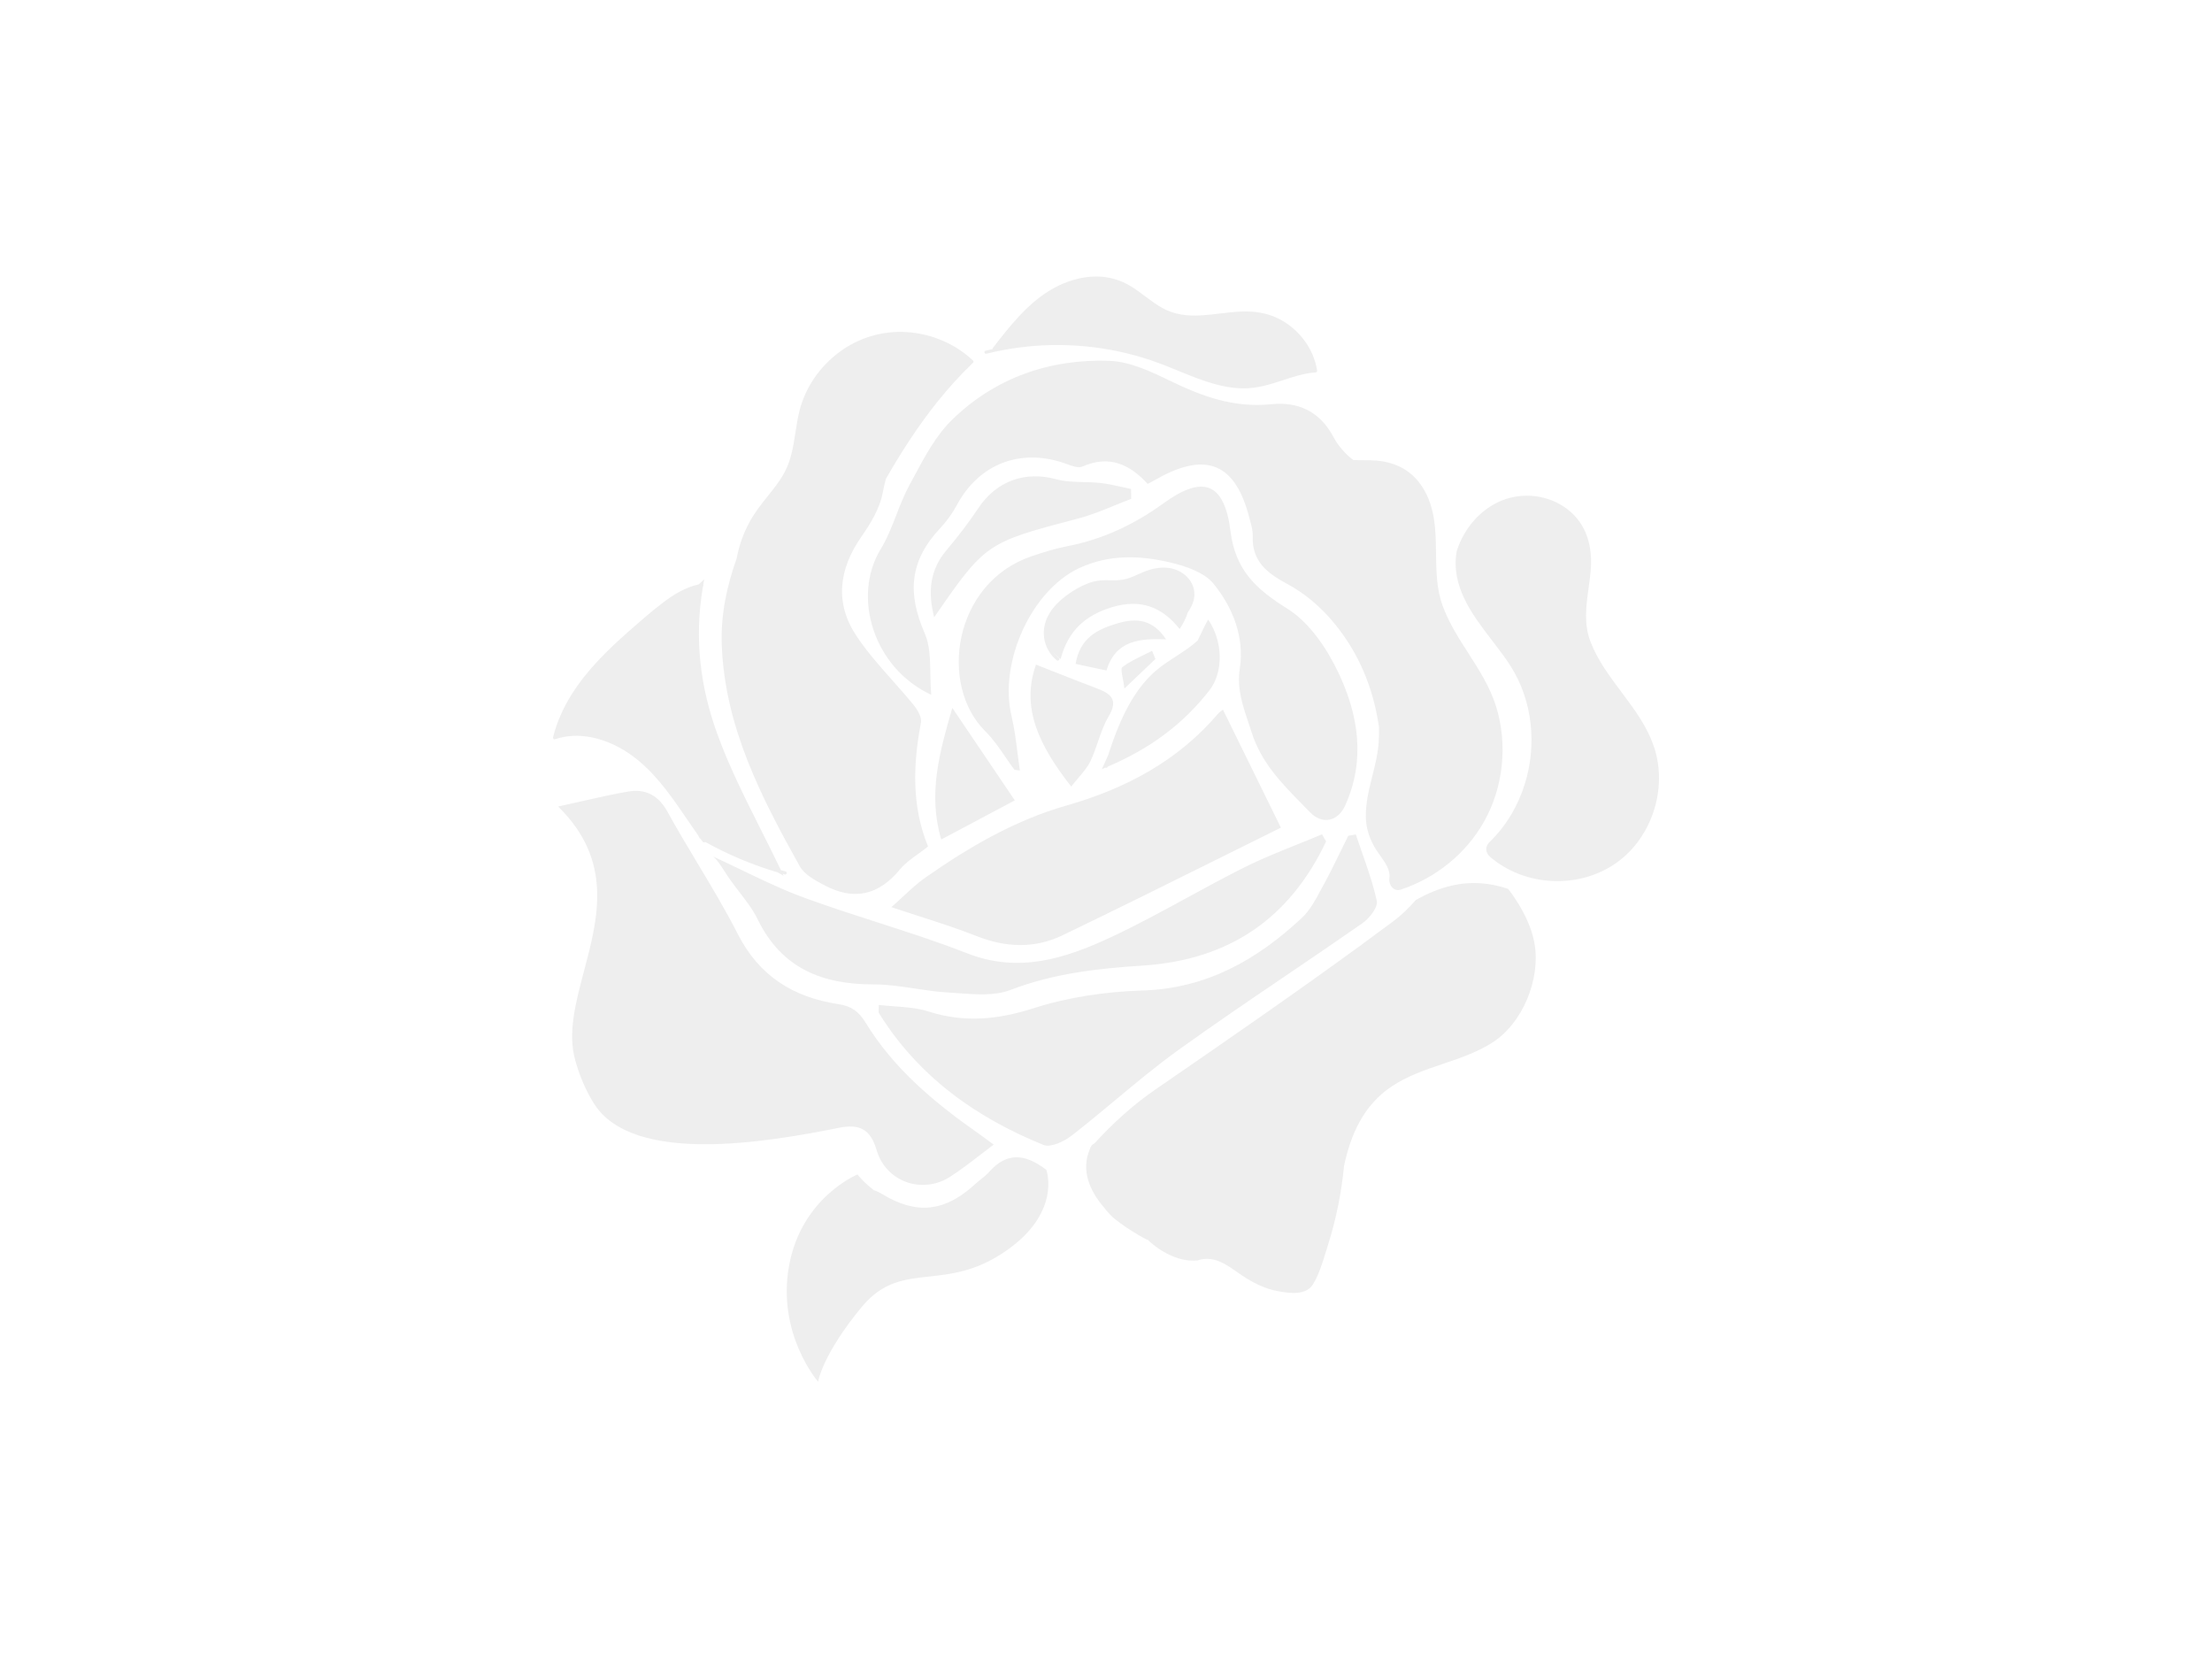 <svg width="1280" height="960" viewBox="0 0 1280 960" fill="none" xmlns="http://www.w3.org/2000/svg">
<rect width="1280" height="960" fill="white"/>
<path fill-rule="evenodd" clip-rule="evenodd" d="M570.764 204.697C595.866 198.412 622.367 198.012 647.663 203.454C653.922 204.801 660.105 206.5 666.171 208.552C671.536 210.366 676.777 212.508 682.017 214.649L682.018 214.649C682.752 214.949 683.487 215.25 684.222 215.549C695.791 220.26 707.907 224.949 720.602 224.718C727.611 224.59 734.298 222.665 740.911 220.494C741.386 220.339 741.861 220.181 742.338 220.025C748.518 217.986 754.753 215.929 761.289 215.513C761.924 215.473 762.253 214.972 762.159 214.371C760.142 201.423 751.239 189.929 739.51 184.22C733.072 181.086 726.093 180.043 718.979 180.251C714.595 180.381 710.245 180.902 705.895 181.423H705.895C702.311 181.854 698.727 182.283 695.125 182.493C687.336 182.948 679.665 182.123 672.737 178.309C669.161 176.34 665.904 173.894 662.647 171.447C660.03 169.481 657.413 167.516 654.629 165.796C648.322 161.901 641.246 159.891 633.823 160.005C626.435 160.118 619.15 162.125 612.515 165.317C598.317 172.149 587.749 184.499 578.184 196.649C576.983 198.175 575.791 199.708 574.599 201.241C574.413 201.481 574.367 201.747 574.411 201.992C573.033 202.301 571.655 202.612 570.284 202.955C569.158 203.238 569.635 204.979 570.764 204.697ZM650.657 398.423C655.009 394.279 658.552 390.904 661.749 387.859L668.587 381.347L667.888 379.617C667.483 378.613 667.078 377.609 666.672 376.605C665.079 377.433 663.454 378.22 661.829 379.007C657.523 381.094 653.215 383.181 649.496 386.033C648.578 386.738 649.065 389.274 649.699 392.582V392.583C650.041 394.362 650.426 396.364 650.657 398.423ZM640.98 443.637L640.96 443.702C640.756 444.343 640.091 444.441 639.634 444.204C639.372 444.313 639.113 444.424 638.853 444.534L638.85 444.536C638.439 444.711 638.027 444.886 637.607 445.056C638.76 442.388 639.942 439.791 641.146 437.24C642.879 431.949 644.709 426.689 646.808 421.531C651.771 409.338 658.319 397.449 668.277 388.61C671.932 385.366 676.107 382.664 680.284 379.961C684.756 377.066 689.231 374.17 693.071 370.605C693.575 369.567 694.072 368.517 694.57 367.467L694.572 367.462C696.026 364.389 697.483 361.31 699.145 358.512C707.708 371.186 708.095 388.828 699.847 399.455C684.763 418.887 665.739 433.081 640.98 443.637ZM682.622 363.999C684.926 360.441 686.478 357.229 687.316 354.362C688.733 352.349 689.911 350.188 690.598 347.817C691.868 343.433 690.943 338.882 688.167 335.281C685.314 331.581 681.077 329.33 676.482 328.674C671.3 327.936 666.149 329.109 661.383 331.12C660.49 331.497 659.606 331.895 658.722 332.293C657.112 333.019 655.501 333.745 653.837 334.342C651.185 335.294 648.507 335.74 645.693 335.787C644.611 335.806 643.528 335.786 642.445 335.767C640.611 335.733 638.777 335.699 636.946 335.851C634.316 336.07 631.758 336.704 629.303 337.668C624.764 339.45 620.453 342.02 616.583 344.977C613.038 347.686 609.789 350.87 607.432 354.684C604.785 358.965 603.476 363.985 604.178 369.004C604.888 374.08 607.516 378.828 611.486 382.076C612.378 382.805 613.662 381.535 612.762 380.799C611.432 379.71 610.291 378.47 609.336 377.123C610.413 378.53 611.851 379.95 613.73 381.389C618.137 364.694 628.359 355.93 643.535 351.344C659.804 346.429 672.394 351.047 682.622 363.999ZM753.736 465.598C741.725 453.374 729.769 441.206 724.274 423.767C723.632 421.735 722.957 419.731 722.286 417.74C718.94 407.816 715.703 398.213 717.422 386.91C720.198 368.651 713.425 351.659 702.344 337.917C696.991 331.279 686.288 327.631 677.325 325.511C659.757 321.357 641.978 320.681 624.671 328.662C597.008 341.419 577.876 383.063 585.327 414.321C587.014 421.404 587.921 428.672 588.829 435.941V435.942C589.244 439.267 589.659 442.592 590.149 445.899L589.208 445.764L588.202 445.619L587.726 445.55L587.017 445.447C585.264 443.094 583.594 440.656 581.925 438.219C578.293 432.918 574.662 427.617 570.178 423.177C543.108 396.376 551.607 337.475 596.661 321.986C603.52 319.628 610.514 317.434 617.618 316.061C638.162 312.088 656.37 303.506 673.315 291.21C696.167 274.627 708.536 279.174 712.067 307.509C714.857 329.905 726.919 340.996 744.95 352.22C757.715 360.167 767.859 375.273 774.546 389.377C786.083 413.711 790.26 439.908 778.398 466.142C774.26 475.294 765.202 477.394 758.122 470.083C756.671 468.585 755.209 467.097 753.748 465.61L753.745 465.607L753.736 465.598ZM788.393 534.231C792.406 531.429 797.476 525.001 796.702 521.407C794.651 511.882 791.404 502.615 788.156 493.348C786.931 489.853 785.707 486.358 784.546 482.849C783.089 483.115 781.631 483.381 780.173 483.647C778.755 486.49 777.363 489.346 775.971 492.202L775.968 492.209C772.714 498.886 769.46 505.563 765.884 512.063C765.331 513.07 764.781 514.093 764.229 515.121L764.226 515.125C761.117 520.912 757.92 526.862 753.317 531.16C727.398 555.359 698.295 572.015 661.131 573.166C640.046 573.819 618.337 576.939 598.324 583.358C577.385 590.074 557.982 591.962 537.066 585.257C530.955 583.299 524.371 582.817 517.707 582.33H517.706H517.704C514.651 582.107 511.582 581.882 508.533 581.514C508.533 582.747 508.483 583.649 508.445 584.324C508.389 585.345 508.361 585.848 508.578 586.199C531.332 622.855 564.628 646.644 603.848 662.532C607.952 664.195 615.733 660.54 620.101 657.152C628.707 650.477 637.086 643.497 645.462 636.518C657.371 626.595 669.276 616.675 681.825 607.644C702.442 592.81 723.469 578.55 744.498 564.29L744.499 564.289L744.499 564.288H744.5L744.501 564.287L744.502 564.286C759.179 554.333 773.855 544.38 788.393 534.231ZM676.816 220.236C695.564 229.357 714.05 236.148 735.694 233.909C750.698 232.357 763.589 237.666 771.688 252.978C774.201 257.727 778.363 262.637 783.06 266.177C785.238 266.318 787.458 266.322 789.627 266.325C792.125 266.33 794.557 266.333 796.781 266.546C808.074 267.627 817.226 272.438 823.329 282.224C830.62 293.914 830.796 307.025 830.974 320.188C831.113 330.449 831.252 340.74 834.76 350.415C838.357 360.335 844.028 369.174 849.703 378.019C855.971 387.786 862.243 397.56 865.727 408.804C872.553 430.831 869.992 455.658 858.595 475.722C848.104 494.19 830.733 508.072 810.648 514.769C806.337 516.207 803.406 511.865 803.99 508.11C804.706 503.5 801.366 498.851 798.485 494.84C797.676 493.712 796.902 492.635 796.265 491.624C792.595 485.797 790.455 479.505 790.351 472.571C790.23 464.584 792.173 456.823 794.118 449.048C795.764 442.471 797.413 435.885 797.817 429.142C797.986 426.337 798.03 423.53 797.966 420.728C794.583 397.268 785.684 376.351 770.298 358.547C763.278 350.426 754.479 343.044 745.058 338C733.156 331.627 724.306 324.793 724.897 310C725.004 307.334 724.268 304.605 723.544 301.92C723.365 301.258 723.187 300.598 723.022 299.942C715.125 268.461 698.317 261.104 670.167 276.75C668.952 277.425 667.728 278.085 666.366 278.818L666.36 278.822L666.356 278.824L666.351 278.827L666.348 278.829C665.652 279.203 664.92 279.598 664.135 280.022C653.672 268.609 641.798 263.143 626.318 269.976C624.022 270.99 620.536 269.714 617.392 268.564V268.564C616.695 268.309 616.015 268.06 615.37 267.844C589.989 259.352 566.425 268.697 553.808 292.069C551.209 296.883 547.926 301.509 544.183 305.493C526.454 324.367 524.804 342.939 535.119 366.51C538.054 373.216 538.2 381.142 538.355 389.636C538.43 393.674 538.507 397.839 538.886 402.063C505.335 386.501 492.928 345.146 509.587 317.834C513.363 311.643 516.03 304.791 518.701 297.929V297.928C520.971 292.097 523.243 286.26 526.202 280.813C527.106 279.15 528.005 277.47 528.908 275.783C535.2 264.029 541.673 251.939 550.894 242.943C575.797 218.647 607.349 207.593 641.935 208.801C653.72 209.213 665.847 214.9 676.816 220.236ZM544.65 485.797C558.925 478.203 572.218 471.132 587.234 463.143C580.599 453.324 574.194 443.848 567.678 434.208C562.281 426.221 556.808 418.123 551.066 409.628C543.713 435.221 536.827 459.203 544.65 485.797ZM624.05 450.097L624.049 450.098C622.706 451.676 621.294 453.335 619.878 455.161C601.031 431.144 590.738 409.402 599.484 384.584C603.202 386.04 606.821 387.468 610.375 388.869L610.379 388.871L610.381 388.872C618.489 392.069 626.258 395.133 634.068 398.085C642.21 401.163 647.647 404.31 641.49 414.643C638.824 419.12 637.098 424.138 635.368 429.17V429.171C634.037 433.039 632.705 436.915 630.94 440.559C629.32 443.902 626.833 446.826 624.05 450.097ZM674.749 369.932C667.213 358.63 658.013 357.404 647.099 360.575C635.2 364.032 625.005 368.929 622.402 384.167C625.504 384.831 628.441 385.459 631.535 386.121L631.569 386.128L636.718 387.229L640.273 387.99C645.683 370.284 659.659 369.462 674.749 369.932ZM626.969 278.961C630.288 279.04 633.613 279.12 636.875 279.492C640.97 279.961 645.017 280.862 649.063 281.763L649.064 281.764C650.879 282.167 652.692 282.571 654.51 282.936L654.524 284.34L654.54 285.808C654.549 286.765 654.559 287.722 654.568 288.679C651.359 289.888 648.174 291.189 644.989 292.491C638.084 295.313 631.179 298.134 624.027 300.012L623.872 300.053C570.786 313.996 570.323 314.118 540.564 357.2C536.841 342.389 538.043 329.872 547.655 318.442C554.172 310.692 560.422 302.64 566.012 294.206C576.583 278.258 593.228 272.399 611.142 277.315C616.194 278.701 621.571 278.83 626.969 278.961ZM507.255 665.493C512.604 683.844 533.532 691.247 549.639 681.039C555.504 677.323 561.024 673.06 566.779 668.615C569.452 666.551 572.175 664.449 575.007 662.342C573.909 661.536 572.884 660.775 571.907 660.051L571.907 660.05C569.928 658.581 568.143 657.256 566.323 655.982C540.939 638.229 517.294 618.574 500.915 591.809C496.937 585.309 492.678 582.199 485.239 581.074C459.28 577.153 439.423 565.006 426.913 540.452C419.793 526.477 411.71 512.999 403.625 499.515C397.75 489.72 391.874 479.921 386.365 469.928C380.992 460.181 373.623 456.291 363.423 458.051C354.451 459.598 345.56 461.617 336.096 463.766H336.093L336.089 463.767L336.082 463.768C331.846 464.73 327.494 465.718 322.968 466.701C354.9 497.97 346.102 531.145 337.95 561.889C333.109 580.145 328.496 597.544 332.772 613.176C335.214 622.104 338.897 631.095 343.88 638.854C366.622 674.258 443.936 660.933 485.483 652.619C497.322 650.252 503.715 653.348 507.255 665.493ZM532.225 530.297L532.223 530.296C526.918 528.588 521.455 526.828 515.786 524.927C518.337 522.69 520.652 520.553 522.844 518.529L522.845 518.528L522.846 518.527L522.846 518.526C527.262 514.448 531.176 510.833 535.504 507.81C560.805 490.136 587.211 474.662 617.29 466.083C651.187 456.415 681.494 440.4 704.81 413.046C705.573 412.153 706.558 411.448 707.188 410.999L707.189 410.998C707.394 410.852 707.561 410.732 707.671 410.642L709.119 413.593L709.253 413.865L709.264 413.888L709.611 414.594C719.878 435.506 730.077 456.28 741.204 478.941C729.945 484.508 718.476 490.209 706.847 495.989C676.938 510.854 645.973 526.246 614.813 541.235C598.726 548.973 581.987 548.361 565.093 541.664C554.572 537.494 543.776 534.017 532.225 530.297ZM361.108 434.151C373.939 441.913 383.439 453.821 391.952 465.931C393.956 468.782 395.922 471.659 397.888 474.536L397.888 474.538L397.889 474.539L397.89 474.54L397.891 474.543L397.892 474.543C399.933 477.53 401.973 480.517 404.057 483.474C404.374 484.093 404.691 484.713 405.008 485.332C405.075 485.298 405.142 485.264 405.209 485.229L405.279 485.192C405.347 485.287 405.413 485.381 405.481 485.476C405.525 485.635 405.622 485.782 405.783 485.902C405.903 486.068 406.021 486.237 406.14 486.405C406.293 486.623 406.446 486.841 406.603 487.055C406.993 487.593 407.677 487.519 408.057 487.181C421.377 494.588 435.492 500.52 450.105 504.849C451.21 505.486 452.334 506.142 453.486 506.83C453.386 506.621 453.286 506.413 453.186 506.206C453.101 506.029 453.015 505.852 452.93 505.672C453.113 505.724 453.296 505.779 453.479 505.833C453.695 505.898 453.912 505.962 454.131 506.022C455.252 506.33 455.73 504.59 454.61 504.282C454.04 504.126 453.474 503.958 452.909 503.79C452.566 503.688 452.223 503.586 451.879 503.487C447.938 495.301 443.993 487.447 440.148 479.795C430.575 460.739 421.626 442.926 414.928 424.308C405.488 398.07 401.517 370.164 406.762 339.431C407.084 339.195 407.109 338.756 406.937 338.393C407.125 337.335 407.321 336.274 407.53 335.21L407.511 335.228C406.431 336.213 405.361 337.19 404.295 338.163C396.425 339.913 389.445 344.244 383.105 349.122C376.457 354.238 370.1 359.791 363.808 365.335C351.516 376.165 339.604 387.842 330.821 401.779C325.976 409.469 322.204 417.83 320.025 426.668C319.87 427.3 320.459 428.005 321.135 427.777C334.653 423.221 349.23 426.965 361.108 434.151ZM419.169 504.053C416.95 500.596 414.889 497.386 412.681 495.656C418.132 498.149 423.543 500.753 428.954 503.356C440.976 509.141 452.999 514.925 465.465 519.501C479.401 524.617 493.55 529.172 507.695 533.726H507.697C525.172 539.352 542.643 544.977 559.706 551.655C589.584 563.349 616.346 554.643 642.475 542.495C657.609 535.46 672.288 527.457 686.971 519.453C697.821 513.538 708.673 507.622 719.713 502.094C729.816 497.034 740.335 492.804 750.854 488.575C755.594 486.67 760.334 484.763 765.036 482.781L767.369 486.91C746.21 531.625 711.044 555.545 661.247 558.74C635.257 560.407 609.582 563.284 584.663 572.868C575.754 576.294 564.969 575.497 554.627 574.733C552.544 574.578 550.477 574.425 548.447 574.309C542.125 573.946 535.82 572.994 529.522 572.042C521.506 570.832 513.501 569.622 505.485 569.632C475.56 569.669 452.182 560.231 438.351 531.845C435.614 526.227 431.716 521.185 427.812 516.136C425.658 513.349 423.501 510.56 421.536 507.67C420.72 506.469 419.936 505.246 419.169 504.053ZM462.793 501.274C465.515 506.15 471.855 509.517 477.179 512.333C493.962 521.211 508.353 518.173 520.651 503.223C523.528 499.727 527.323 496.989 531.315 494.11C533.199 492.751 535.126 491.359 537.022 489.843C527.469 466.432 528.331 442.44 532.918 418.126C533.492 415.085 530.972 410.776 528.718 408.005C524.785 403.169 520.632 398.488 516.481 393.81V393.809C509.123 385.515 501.772 377.229 495.664 368.101C482.918 349.055 485.312 329.47 498.433 310.603C503.72 303 509.034 294.366 510.706 285.516C511.246 282.66 511.886 279.87 512.61 277.132C521.49 261.665 531.165 246.602 542.316 232.664C548.732 224.644 555.63 217.013 563.055 209.915C563.4 209.584 563.404 208.968 563.055 208.639C552.648 198.798 538.755 193.023 524.488 192.157C510.459 191.305 496.562 195.529 485.345 203.986C474.497 212.164 466.295 223.828 462.807 237.004C461.655 241.358 460.972 245.801 460.289 250.245C459.719 253.955 459.149 257.666 458.306 261.323C457.382 265.328 456.116 269.251 454.212 272.903C452.388 276.402 450.105 279.638 447.695 282.754C446.612 284.153 445.511 285.534 444.411 286.914L444.41 286.916L444.41 286.917L444.409 286.918C440.564 291.742 436.731 296.552 433.758 302.008C430.167 308.6 427.633 315.77 426.276 323.155C420.456 339.594 417.012 355.872 417.658 373.218C419.42 420.562 440.439 461.231 462.793 501.274ZM605.459 676.926C605.459 676.926 614.9 702.413 580.123 725.198C563.947 735.796 550.105 737.314 537.633 738.68C523.293 740.252 510.764 741.625 498.577 756.377C475.792 783.958 473.393 799.548 473.393 799.548C473.393 799.548 449.41 771.967 456.604 732.393C463.8 692.819 496.178 679.628 496.178 679.628C496.178 679.628 499.662 684.096 505.707 688.74C507.09 689.143 508.563 689.826 510.182 690.81C520.277 696.94 529.33 699.537 538.013 698.683C539.409 698.51 540.833 698.274 542.284 697.977C549.76 696.238 557.039 691.889 564.561 684.953C565.551 684.041 566.615 683.2 567.679 682.358C569.308 681.071 570.933 679.786 572.283 678.25C581.806 667.417 592.113 666.699 605.459 676.926ZM957.294 432.756C953.349 420.596 945.804 410.525 938.262 400.456C931.423 391.327 924.585 382.197 920.431 371.514C916.382 361.098 917.814 350.721 919.267 340.182C919.719 336.903 920.174 333.609 920.466 330.292C921.676 316.558 918.306 303.317 906.986 294.65C896.136 286.342 881.265 284.571 868.707 289.76C856.281 294.895 846.894 306.269 842.921 318.994C839.434 339.396 851.958 355.708 863.655 370.945V370.946C867.481 375.93 871.22 380.799 874.28 385.658C886.911 405.716 889.389 431.154 882.353 453.647C878.376 466.357 871.536 478.029 861.913 487.281C859.227 489.864 859.519 493.482 862.275 495.847C882.505 513.202 913.956 514.633 935.622 499.104C955.901 484.569 964.961 456.393 957.294 432.756ZM693.056 729.347C695.372 728.471 698.09 728.298 700.347 728.551C706.004 729.186 711.009 732.692 715.696 735.973C716.629 736.625 717.548 737.269 718.458 737.88C724.974 742.254 731.873 745.791 739.664 747.19C746.159 748.355 755.652 749.784 759.764 743.196C763.091 737.865 765.185 731.044 767.104 724.794C767.49 723.537 767.868 722.304 768.249 721.11C770.783 713.153 772.866 705.052 774.489 696.86C775.956 689.451 777.039 681.976 777.774 674.468C781.701 656.283 789.064 639.589 805.207 628.745C814.345 622.608 824.699 619.101 835.056 615.595C844.743 612.316 854.431 609.035 863.126 603.599C881.171 592.318 891.682 566.406 887.907 545.652C886.295 536.788 882.048 528.126 877.167 520.635C875.937 518.748 874.409 516.475 872.627 514.329C862.32 510.85 851.356 509.839 840.112 512.457C832.709 514.18 825.767 517.099 819.248 520.824C815.309 525.321 811.113 529.479 806.431 532.973C800.275 537.565 794.091 542.12 787.889 546.653C787.862 546.681 787.834 546.71 787.807 546.739C787.4 547.17 786.964 547.465 786.519 547.647C748.75 575.214 710.221 601.769 671.71 628.312L668.348 630.63C655.256 639.653 643.841 650.143 633.301 661.657C632.058 662.211 631.041 663.308 630.614 665.058C625.579 676.908 630.182 688.559 638.665 698.505C639.849 700.053 641.124 701.544 642.486 702.967C648.267 709.002 664.523 718.215 664.105 717.363C668.836 722.099 680.81 730.731 693.056 729.347Z" fill="#EEEEEE"/>
</svg>
